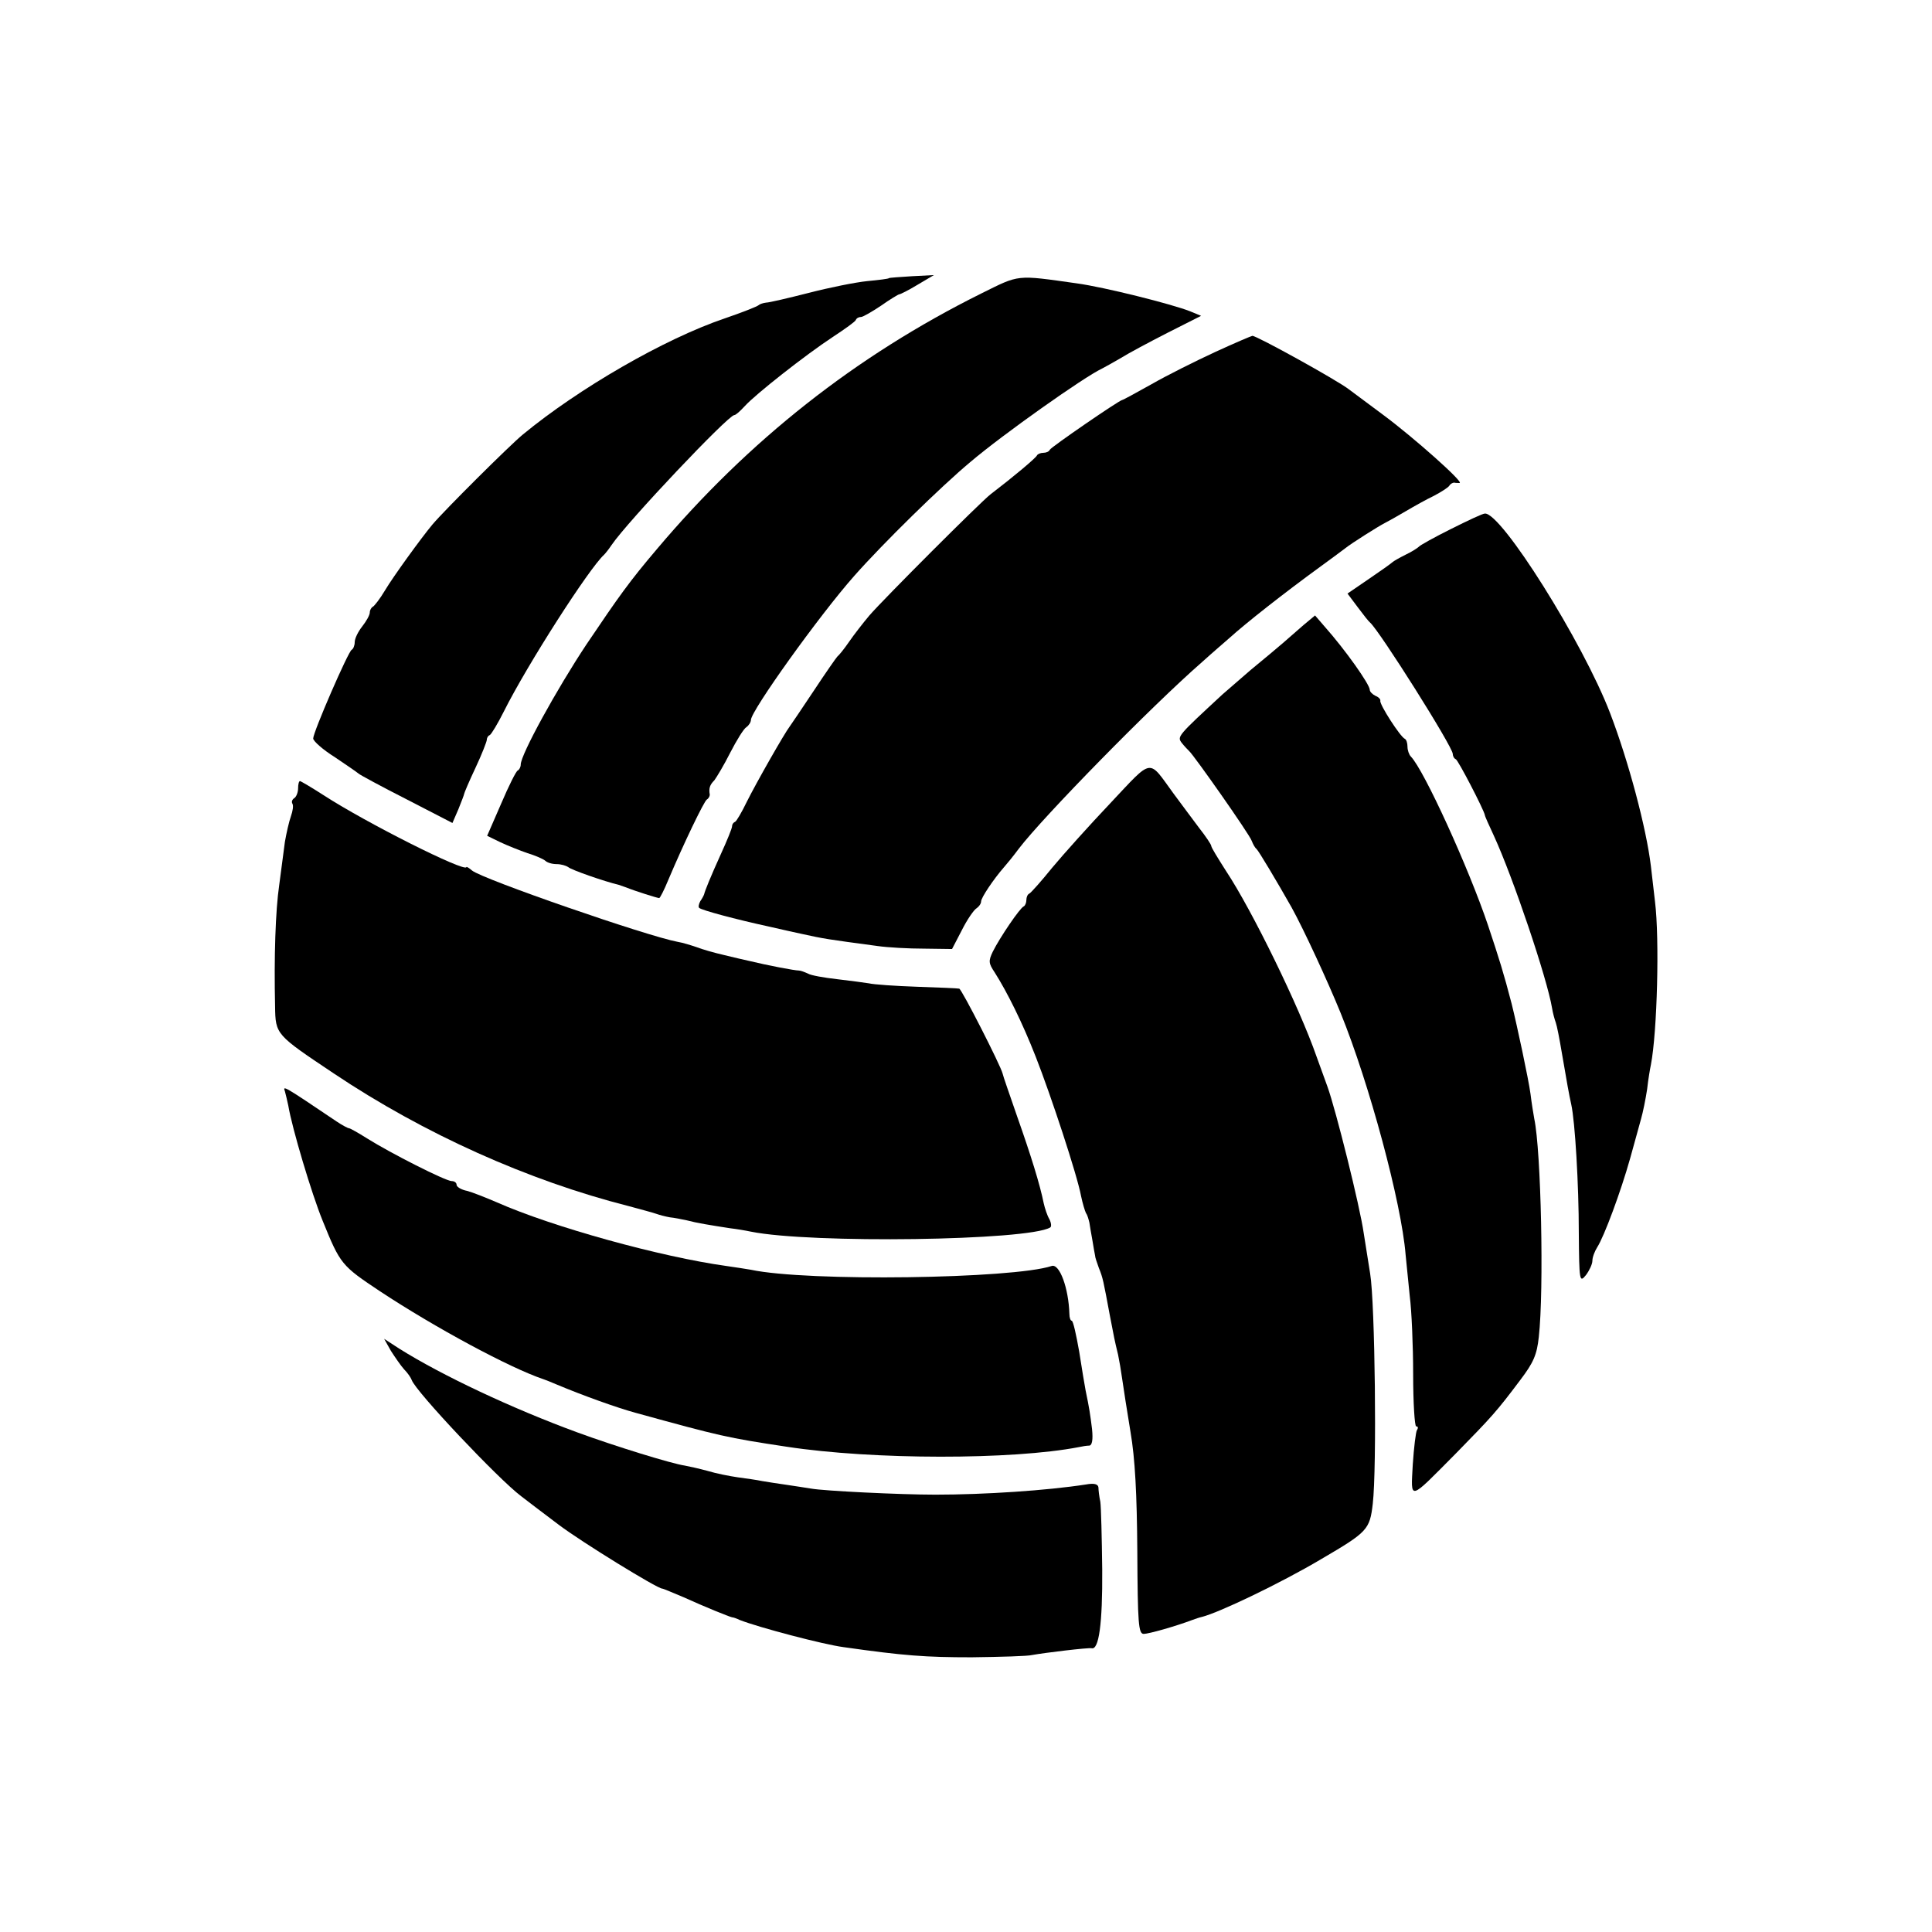 <?xml version="1.0" standalone="no"?>
<!DOCTYPE svg PUBLIC "-//W3C//DTD SVG 20010904//EN"
 "http://www.w3.org/TR/2001/REC-SVG-20010904/DTD/svg10.dtd">
<svg version="1.0" xmlns="http://www.w3.org/2000/svg"
 width="512pt" height="512pt" viewBox="0 0 512 512"
 preserveAspectRatio="xMidYMid meet">
<g transform="translate(0,512) scale(0.1,-0.1)"
fill="#000000" stroke="none">
<path d="M2356 4383 c-1 -2 -27 -5 -58 -8 -30 -3 -100 -17 -154 -31 -55 -14
-106 -26 -114 -26 -8 -1 -17 -4 -20 -7 -3 -3 -43 -19 -90 -35 -159 -54 -386
-185 -535 -308 -35 -29 -206 -199 -239 -238 -30 -36 -104 -138 -126 -175 -13
-22 -28 -41 -32 -43 -4 -2 -8 -9 -8 -15 0 -7 -9 -23 -20 -37 -11 -14 -20 -32
-20 -42 0 -9 -4 -18 -8 -20 -9 -4 -102 -218 -102 -235 0 -7 26 -30 58 -50 31
-21 59 -40 62 -43 3 -3 60 -34 127 -68 l122 -63 16 37 c8 20 15 38 15 40 0 2
13 33 30 69 17 36 30 70 30 74 0 5 3 11 8 13 4 2 21 30 37 62 63 126 227 381
266 416 3 3 12 14 20 26 43 63 309 344 325 344 4 0 16 11 28 24 28 31 160 135
233 183 32 21 60 41 61 45 2 5 8 8 14 8 5 0 29 14 53 30 24 17 46 30 48 30 3
0 25 11 48 25 l44 26 -58 -3 c-32 -2 -60 -4 -61 -5z"/>
<path d="M2600 4342 c-332 -165 -616 -389 -859 -677 -73 -86 -100 -124 -187
-253 -79 -119 -174 -292 -174 -318 0 -7 -4 -14 -8 -16 -4 -1 -24 -41 -44 -88
l-37 -85 35 -17 c19 -9 52 -22 72 -29 20 -6 41 -15 47 -20 5 -5 18 -9 30 -9
12 0 25 -4 31 -8 7 -7 96 -38 134 -47 3 -1 12 -4 20 -7 22 -9 82 -28 87 -28 2
0 13 21 24 48 41 97 94 207 102 213 5 3 8 9 8 13 -3 17 0 26 12 38 6 8 26 41
42 73 17 33 36 64 43 68 6 4 12 13 12 19 0 24 181 277 274 382 77 87 230 237
308 302 86 73 301 225 348 247 8 4 31 17 50 28 19 12 75 42 124 67 l89 45 -29
12 c-48 19 -227 64 -300 74 -163 23 -151 24 -254 -27z"/>
<path d="M3220 4187 c-52 -24 -128 -62 -168 -85 -41 -23 -76 -42 -78 -42 -7 0
-189 -125 -192 -132 -2 -5 -10 -8 -17 -8 -7 0 -15 -3 -17 -7 -3 -7 -64 -58
-123 -103 -26 -20 -282 -276 -321 -321 -16 -19 -41 -51 -54 -70 -13 -19 -27
-36 -31 -39 -3 -3 -31 -43 -62 -90 -31 -47 -60 -89 -64 -95 -14 -18 -88 -148
-114 -200 -13 -27 -27 -51 -31 -53 -5 -2 -8 -7 -8 -12 0 -5 -13 -37 -29 -72
-29 -64 -43 -99 -45 -108 -1 -3 -5 -11 -10 -18 -4 -7 -6 -16 -3 -18 6 -6 95
-30 187 -50 36 -8 74 -17 85 -19 59 -13 66 -14 200 -32 28 -4 83 -7 124 -7
l74 -1 26 50 c14 28 32 54 39 58 6 4 12 12 12 18 0 10 33 59 60 90 8 9 26 31
40 50 65 85 351 377 485 494 31 28 65 57 74 65 42 38 142 117 241 189 30 22
60 44 65 48 16 13 89 59 105 67 8 4 33 18 55 31 22 13 56 32 75 41 19 10 38
22 41 27 3 5 9 8 13 8 3 -1 9 -1 14 -1 13 1 -122 121 -203 181 -44 33 -85 63
-90 67 -29 23 -244 142 -256 142 -2 0 -47 -19 -99 -43z"/>
<path d="M3845 3718 c-44 -22 -82 -43 -85 -47 -3 -3 -18 -13 -35 -21 -16 -8
-32 -17 -35 -20 -3 -3 -31 -23 -62 -44 l-57 -39 27 -36 c15 -20 29 -38 33 -41
25 -22 219 -329 219 -348 0 -5 3 -12 8 -14 6 -2 74 -133 77 -148 0 -3 11 -27
24 -55 51 -111 141 -378 154 -456 2 -13 7 -31 10 -39 3 -8 10 -44 16 -80 14
-82 19 -110 25 -137 10 -45 20 -212 20 -341 1 -128 2 -132 19 -111 9 12 17 29
17 38 0 9 6 25 13 36 18 28 62 146 87 235 11 41 25 89 29 105 5 17 12 52 16
78 3 27 8 56 10 65 17 88 23 335 11 432 -3 25 -8 68 -11 95 -12 100 -59 277
-108 405 -72 188 -289 533 -332 529 -6 0 -46 -19 -90 -41z"/>
<path d="M3455 3464 c-16 -14 -41 -36 -55 -48 -14 -12 -52 -44 -85 -71 -32
-28 -66 -57 -75 -65 -120 -111 -121 -112 -108 -129 7 -9 16 -18 19 -21 12 -10
161 -222 166 -238 4 -10 9 -19 13 -22 5 -4 54 -86 93 -155 32 -58 95 -194 130
-280 76 -187 161 -503 172 -640 2 -22 7 -71 11 -110 5 -38 9 -132 9 -207 0
-76 4 -138 8 -138 5 0 6 -4 2 -10 -3 -5 -8 -46 -11 -91 -5 -97 -13 -99 116 31
93 95 106 109 169 193 35 46 44 67 49 114 14 125 6 494 -12 578 -2 11 -7 41
-10 66 -5 38 -36 183 -50 239 -21 81 -33 119 -63 209 -51 151 -169 410 -204
446 -5 5 -9 17 -9 26 0 10 -3 19 -7 21 -12 5 -68 92 -65 101 1 4 -5 10 -13 13
-8 4 -15 11 -15 16 0 14 -64 105 -120 168 l-25 29 -30 -25z"/>
<path d="M2943 2992 c-56 -59 -125 -136 -155 -172 -29 -36 -56 -66 -60 -68 -5
-2 -8 -10 -8 -17 0 -7 -3 -15 -7 -17 -10 -4 -63 -82 -82 -120 -12 -25 -11 -31
5 -55 33 -52 73 -132 109 -224 40 -102 110 -314 120 -369 4 -19 10 -39 13 -45
4 -5 7 -17 9 -25 1 -8 5 -30 8 -47 3 -18 6 -36 7 -40 0 -5 5 -19 10 -33 11
-27 12 -34 29 -125 12 -62 12 -64 22 -105 3 -14 8 -43 11 -65 3 -22 13 -85 22
-140 12 -70 17 -164 18 -317 1 -191 3 -218 17 -218 13 0 84 20 129 37 8 3 20
7 25 8 45 11 210 90 316 153 123 72 129 78 137 147 11 94 6 532 -7 610 -6 39
-14 87 -17 107 -10 71 -74 327 -96 388 -3 8 -16 44 -29 80 -46 132 -171 388
-240 492 -21 33 -39 62 -39 66 0 4 -15 26 -33 49 -17 23 -48 64 -67 90 -68 93
-53 96 -167 -25z"/>
<path d="M790 3031 c0 -11 -5 -23 -10 -26 -6 -4 -8 -10 -5 -15 3 -5 1 -19 -4
-33 -5 -14 -12 -45 -16 -68 -3 -24 -10 -75 -15 -114 -10 -68 -14 -192 -11
-322 1 -75 2 -75 156 -178 239 -160 516 -284 780 -351 33 -9 67 -18 75 -21 8
-3 24 -7 35 -9 11 -1 31 -5 45 -8 26 -7 63 -13 115 -21 17 -2 41 -6 55 -9 159
-32 734 -24 793 11 4 2 3 12 -2 22 -6 10 -12 29 -15 42 -10 50 -34 127 -70
229 -20 58 -38 109 -39 115 -5 21 -109 225 -115 225 -4 1 -54 3 -112 5 -58 2
-115 6 -127 9 -12 2 -50 7 -84 11 -35 4 -70 10 -78 15 -9 4 -19 8 -24 8 -11 0
-80 13 -134 26 -10 2 -39 9 -64 15 -26 6 -58 15 -73 21 -15 5 -37 12 -50 14
-81 15 -517 166 -545 189 -8 7 -15 11 -15 9 -4 -14 -265 117 -379 191 -31 20
-60 37 -62 37 -3 0 -5 -9 -5 -19z"/>
<path d="M755 2228 c2 -7 6 -24 9 -38 10 -60 62 -234 91 -305 47 -116 50 -119
152 -187 147 -97 344 -203 433 -233 3 -1 19 -7 35 -14 69 -29 161 -62 209 -75
225 -62 242 -66 401 -90 229 -35 598 -35 774 -1 9 2 21 4 28 4 7 1 10 15 7 44
-5 40 -7 54 -17 102 -2 11 -10 57 -17 103 -8 45 -16 82 -20 82 -3 0 -6 8 -6
18 -2 68 -26 134 -47 127 -102 -34 -647 -42 -797 -10 -13 2 -42 7 -65 10 -173
24 -460 103 -609 169 -28 12 -63 26 -78 30 -16 3 -28 11 -28 16 0 6 -6 10 -13
10 -16 0 -162 74 -224 113 -24 15 -45 27 -48 27 -3 0 -18 8 -33 18 -141 95
-143 96 -137 80z"/>
<path d="M1036 1540 c11 -17 26 -39 35 -49 9 -9 18 -22 20 -28 10 -30 230
-263 290 -308 14 -11 59 -45 100 -76 61 -46 261 -169 274 -169 3 0 28 -11 57
-23 55 -25 119 -51 128 -53 3 0 12 -3 20 -7 51 -20 222 -65 275 -72 161 -23
219 -27 340 -27 77 1 149 3 160 6 33 6 149 20 158 18 19 -5 29 64 28 208 -1
85 -3 166 -5 180 -3 14 -5 31 -5 38 -1 9 -11 12 -33 8 -103 -16 -269 -27 -399
-27 -95 0 -296 10 -329 16 -14 2 -43 7 -65 10 -23 3 -52 8 -65 10 -14 3 -43 7
-65 10 -21 3 -57 10 -80 17 -22 6 -49 12 -60 14 -35 5 -187 52 -285 88 -172
63 -359 151 -472 222 l-40 26 18 -32z"/>
</g>
</svg>
